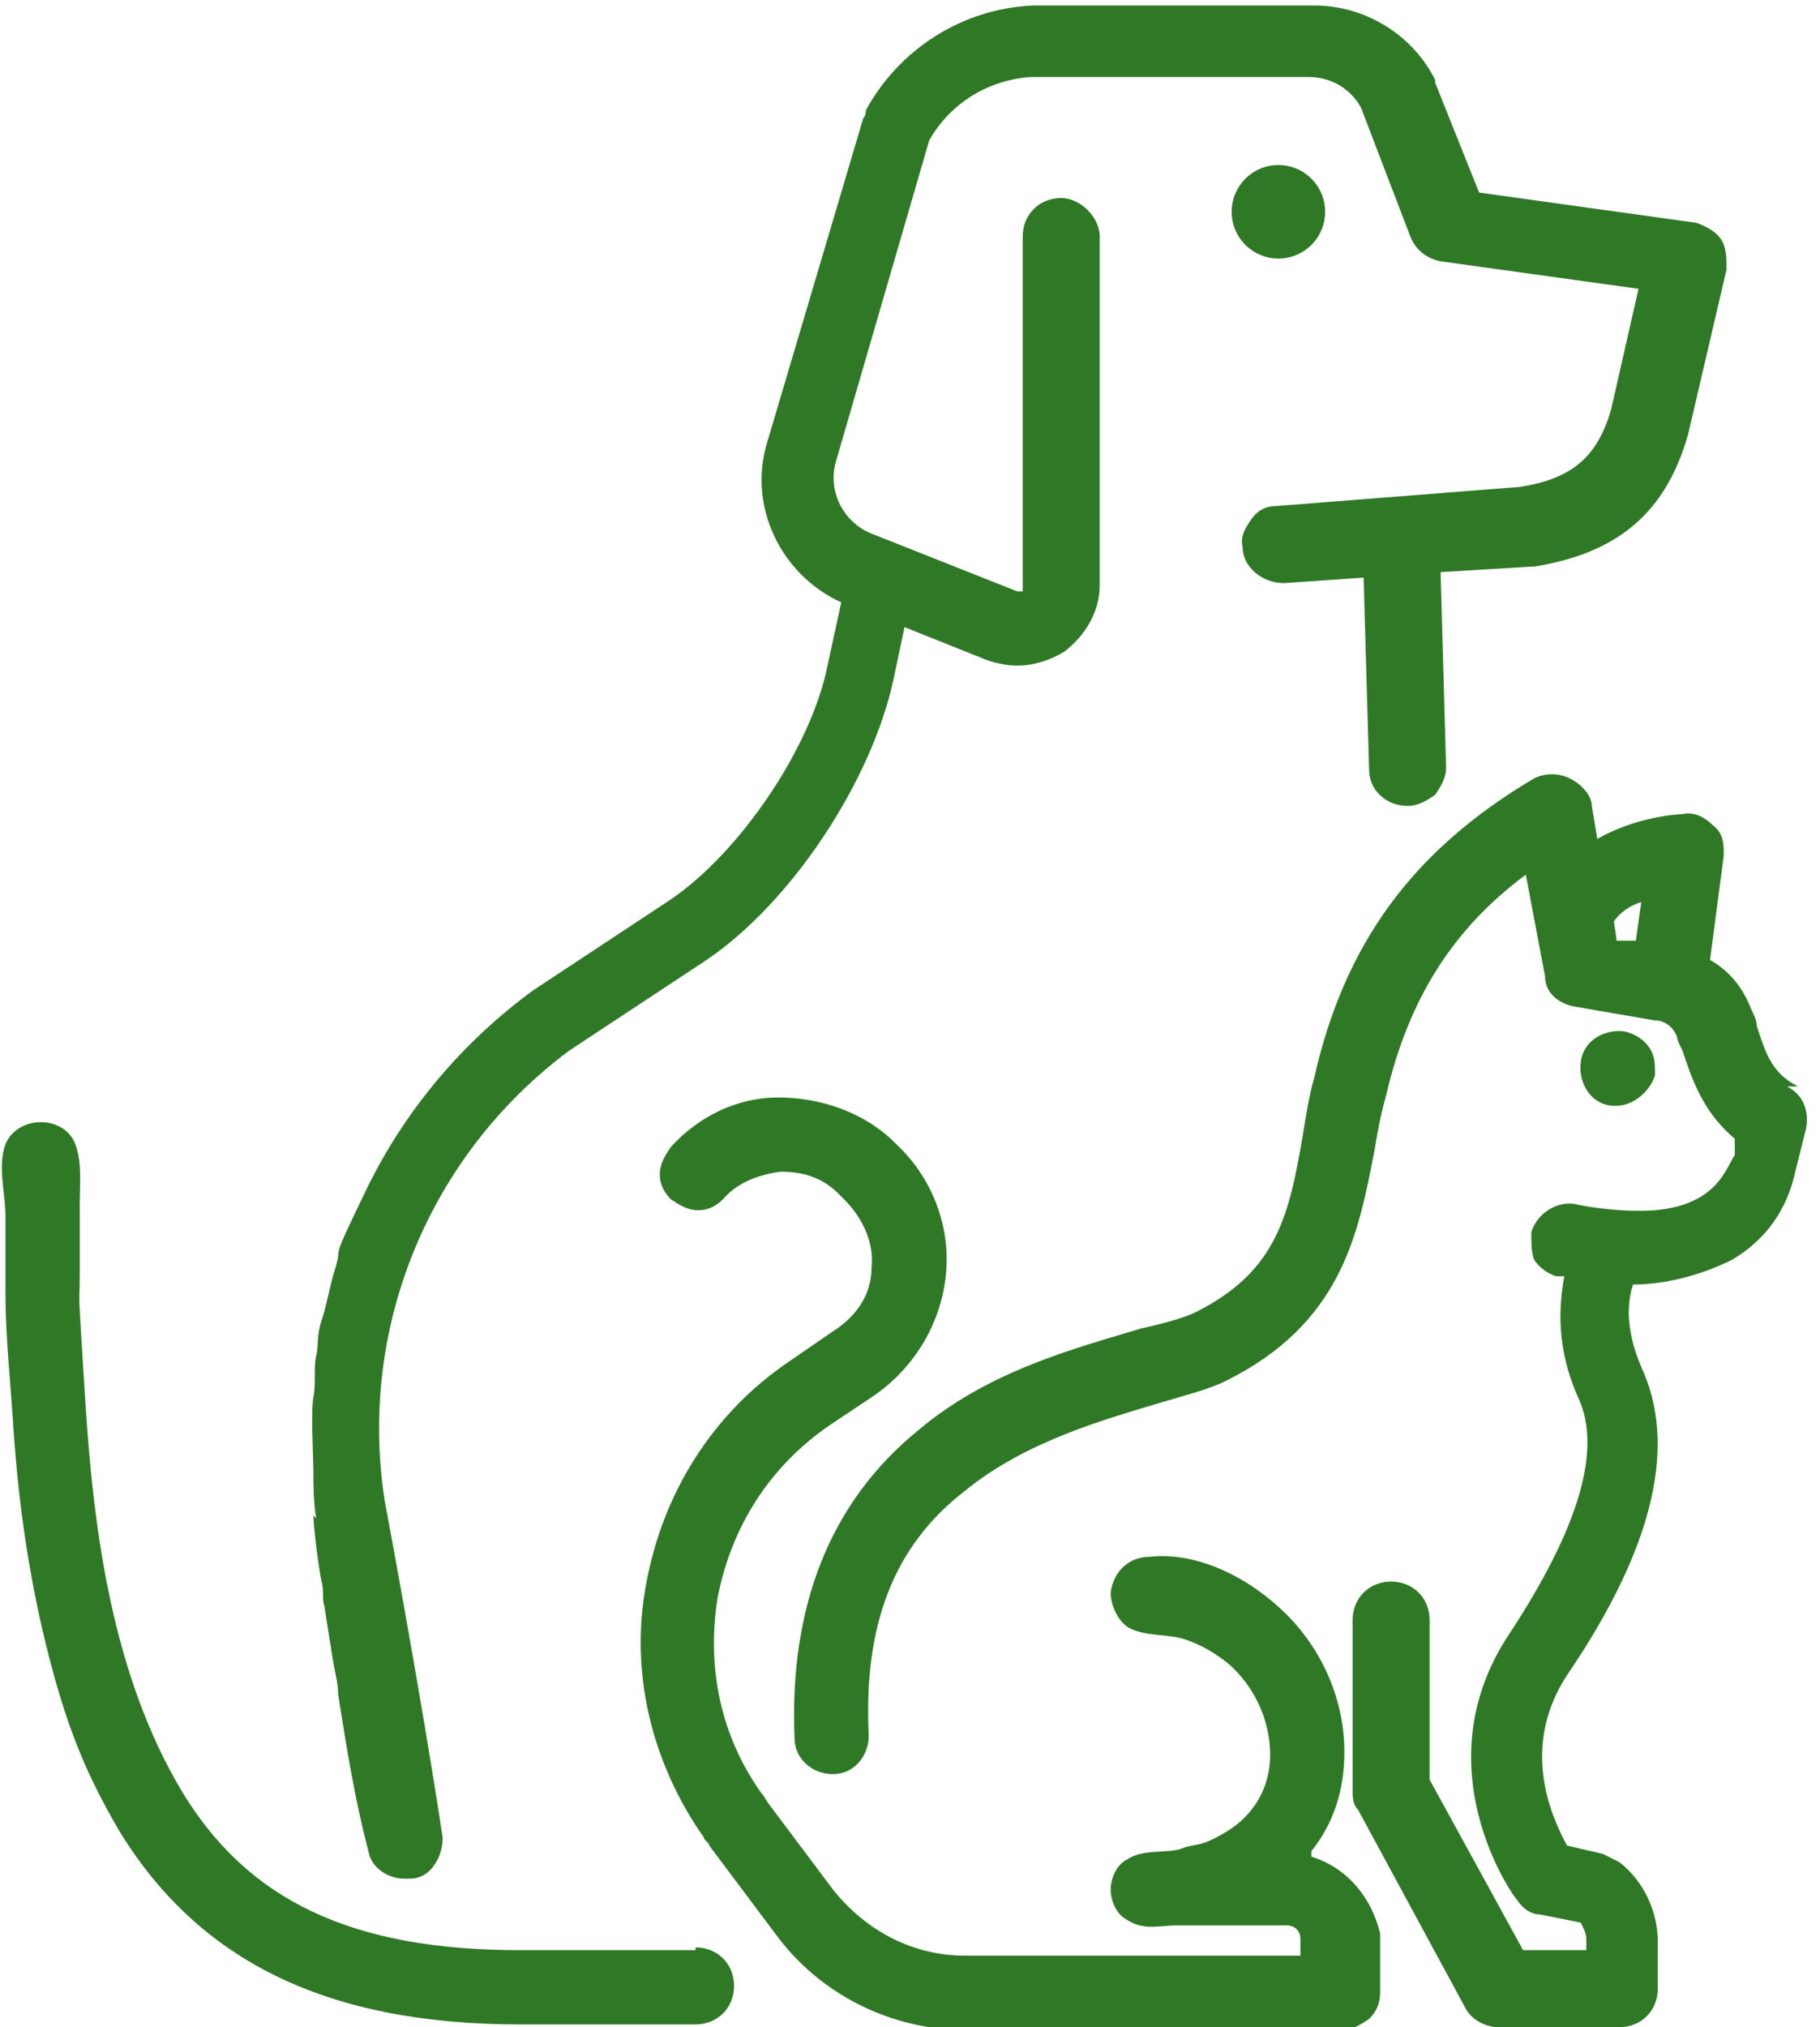 <?xml version="1.0" encoding="UTF-8"?>
<svg xmlns="http://www.w3.org/2000/svg" version="1.1" xmlns:i="http://ns.adobe.com/AdobeIllustrator/10.0/" viewBox="0 0 66.2 73.7">
  <defs>
    <style>
      .cls-1 {
        fill: #2f7926;
      }
    </style>
  </defs>
  <g>
    <g id="Layer_1">
      <circle class="cls-1" cx="46.5" cy="7.7" r="1.7" />
      <path class="cls-1" d="M11.4,55.1c0,.4.2,2,.3,2.4s0,.6.1.9c.1.6.2,1.3.3,1.9s.2.9.2,1.3c.3,1.9.6,3.8,1.1,5.7.1.6.7,1,1.3,1s.1,0,.2,0c.4,0,.7-.2.9-.5.2-.3.3-.6.3-1-.8-5.3-2.1-12.2-2.1-12.2-1-6.3,1.6-12.6,6.7-16.4l5-3.3c3.1-2.1,6-6.5,6.8-10.2l.4-1.9,3,1.2c.3.1.7.2,1.1.2.6,0,1.2-.2,1.7-.5.8-.6,1.3-1.5,1.3-2.4v-12.7c0-.7-.7-1.4-1.4-1.4-.8,0-1.4.6-1.4,1.4v12.7c0,0,0,.1,0,.2-.1,0-.2,0-.2,0l-5.3-2.1c-1-.4-1.6-1.5-1.3-2.6l3.4-11.7c.8-1.4,2.2-2.2,3.7-2.3h10.1c.8,0,1.5.4,1.9,1.1l1.8,4.7c.2.5.6.8,1.1.9l7.2,1-1,4.4c-.5,1.7-1.4,2.5-3.3,2.8l-8.9.7c-.4,0-.7.2-.9.5-.2.3-.4.6-.3,1,0,.7.7,1.3,1.5,1.3l2.9-.2.2,7c0,.7.6,1.3,1.4,1.3h0c.4,0,.7-.2,1-.4.2-.3.4-.6.4-1l-.2-7.1,3.3-.2s0,0,.1,0c3.1-.5,4.8-2,5.6-4.8l1.4-6c0-.4,0-.8-.2-1.1-.2-.3-.6-.5-.9-.6l-7.9-1.1-1.6-4s0,0,0-.1c-.8-1.6-2.5-2.7-4.4-2.7h-10.2c-2.6.1-4.9,1.6-6.1,3.8,0,0,0,.2-.1.3l-3.5,11.8c-.7,2.3.5,4.8,2.7,5.8l-.5,2.3c-.6,3-3.2,6.8-5.7,8.5l-5,3.3h0c-2.6,1.9-4.7,4.4-6.1,7.3s-.8,1.8-1.1,2.8c-.2.6-.3,1.3-.5,1.9s-.1.9-.2,1.3,0,1-.1,1.5,0,2.2,0,2.7,0,1.1.1,1.7Z" />
      <path class="cls-1" d="M25.3,70.9h-6.4c-6.1,0-9.9-1.8-12.3-5.8-2.5-4.2-3.2-9.4-3.5-14.2s-.2-3.1-.2-4.6,0-1.7,0-2.5.1-1.6-.2-2.3c-.5-1-2.1-.9-2.5.1-.3.8,0,1.8,0,2.6s0,1.9,0,2.8c0,1.7.2,3.4.3,5.1.2,2.8.6,5.5,1.3,8.2s1.4,4.3,2.5,6.2c2.9,4.8,7.6,7.1,14.6,7.1h6.4c.8,0,1.4-.6,1.4-1.4s-.6-1.4-1.4-1.4Z" />
      <path class="cls-1" d="M58.5,40.2c0,0,.2,0,.3,0,.6,0,1.2-.5,1.4-1.1,0-.4,0-.7-.2-1-.2-.3-.5-.5-.9-.6-.7-.1-1.5.3-1.6,1.1-.1.7.3,1.5,1.1,1.6Z" />
      <path class="cls-1" d="M65.4,39.5c-1-.5-1.2-1.3-1.5-2.2h0c0-.2-.1-.4-.2-.6-.3-.8-.8-1.4-1.5-1.8l.5-3.8c0-.4,0-.8-.4-1.1-.3-.3-.7-.5-1.1-.4-.2,0-1.7.1-3.1.9l-.2-1.2c0-.4-.4-.8-.8-1-.4-.2-.9-.2-1.3,0-4.4,2.6-6.9,6-8,10.9-.2.7-.3,1.4-.4,2-.5,2.9-.9,5-3.9,6.5-.4.2-1.1.4-2,.6-2.3.7-5.5,1.5-8.1,3.7-3.2,2.6-4.7,6.4-4.5,11.2,0,.7.6,1.3,1.4,1.3h0c.8,0,1.3-.7,1.3-1.4-.2-4,.9-6.9,3.5-8.9,2.2-1.8,5.1-2.6,7.1-3.2,1-.3,1.8-.5,2.4-.8,4.2-2.1,4.8-5.3,5.4-8.4.1-.6.2-1.2.4-1.9.8-3.5,2.4-6.1,5.1-8.1l.7,3.7c0,.6.5,1,1.1,1.1l2.9.5c.4,0,.7.3.8.6,0,.1.1.3.2.5.3.9.7,2.2,1.9,3.2v.6c-.3.4-.6,1.8-2.9,2-1.4.1-2.8-.2-2.8-.2-.7-.2-1.5.3-1.7,1,0,.4,0,.7.1,1,.2.3.5.5.8.6,0,0,.1,0,.3,0-.2,1.1-.3,2.6.5,4.4.9,1.9,0,4.8-2.5,8.6-3.2,4.8.1,9.5.3,9.7.2.3.5.5.8.5l1.5.3c.1.2.2.4.2.6v.4h-2.3l-3.4-6.2v-5.8c0-.8-.6-1.4-1.4-1.4s-1.4.6-1.4,1.4v6.2c0,.2,0,.5.2.7l3.9,7.2c.2.4.7.7,1.2.7h4.4c.8,0,1.4-.6,1.4-1.4v-1.7c0-1.1-.5-2.2-1.4-2.9-.2-.1-.4-.2-.6-.3l-1.3-.3c-.6-1.1-1.7-3.6,0-6.2,3.2-4.7,4-8.4,2.7-11.2-.6-1.4-.5-2.4-.3-3,1.1,0,2.4-.3,3.6-.9,1.2-.7,2-1.8,2.3-3.2l.4-1.6c.1-.6-.1-1.2-.7-1.5ZM59.6,34.2h-.8c0-.1-.1-.7-.1-.7.2-.3.6-.6,1-.7l-.2,1.4ZM30.4,64.3h0s0,0,0,0Z" />
      <path class="cls-1" d="M47.7,67.3c.8-1,1.2-2.2,1.2-3.6,0-1.9-.8-3.7-2.1-5-1.3-1.3-3.2-2.3-5-2.1-.7,0-1.3.5-1.4,1.3,0,.5.3,1.1.7,1.3.6.3,1.4.2,2,.4s1.1.5,1.6.9c.9.8,1.5,2,1.5,3.3,0,1.2-.6,2.2-1.6,2.8s-1.1.4-1.6.6-1.4,0-2,.4c-.4.2-.6.7-.6,1.1s.2.9.6,1.1c.6.4,1.2.2,1.8.2s1.1,0,1.7,0,1.5,0,2.3,0c.3,0,.5.2.5.5v.6s-12.2,0-12.2,0c-1.9,0-3.6-.9-4.8-2.4l-2.4-3.2c0,0-.1-.2-.2-.3-1.5-2.1-2-4.6-1.6-7.1.5-2.6,1.9-4.8,4.1-6.3l1.5-1c1.5-1,2.5-2.6,2.7-4.4.2-1.8-.5-3.6-1.8-4.8l-.2-.2c-1.1-1-2.6-1.5-4.1-1.5-1.5,0-2.9.7-3.9,1.8-.2.3-.4.6-.4,1,0,.4.2.7.4.9.3.2.6.4,1,.4.4,0,.7-.2.9-.4.5-.6,1.3-.9,2.1-1,.8,0,1.5.2,2.1.8l.2.2c.7.7,1.1,1.6,1,2.5,0,1-.6,1.8-1.4,2.3l-1.6,1.1c-2.8,1.9-4.6,4.8-5.2,8.1-.6,3.2.2,6.5,2.1,9.2,0,.1.2.2.2.3l2.4,3.2c1.6,2.2,4.2,3.5,6.9,3.5h13.7c.4,0,.7-.2,1-.4.3-.3.4-.6.4-1v-2.1c-.3-1.3-1.2-2.4-2.5-2.8Z" />
    </g>
  </g>
</svg>